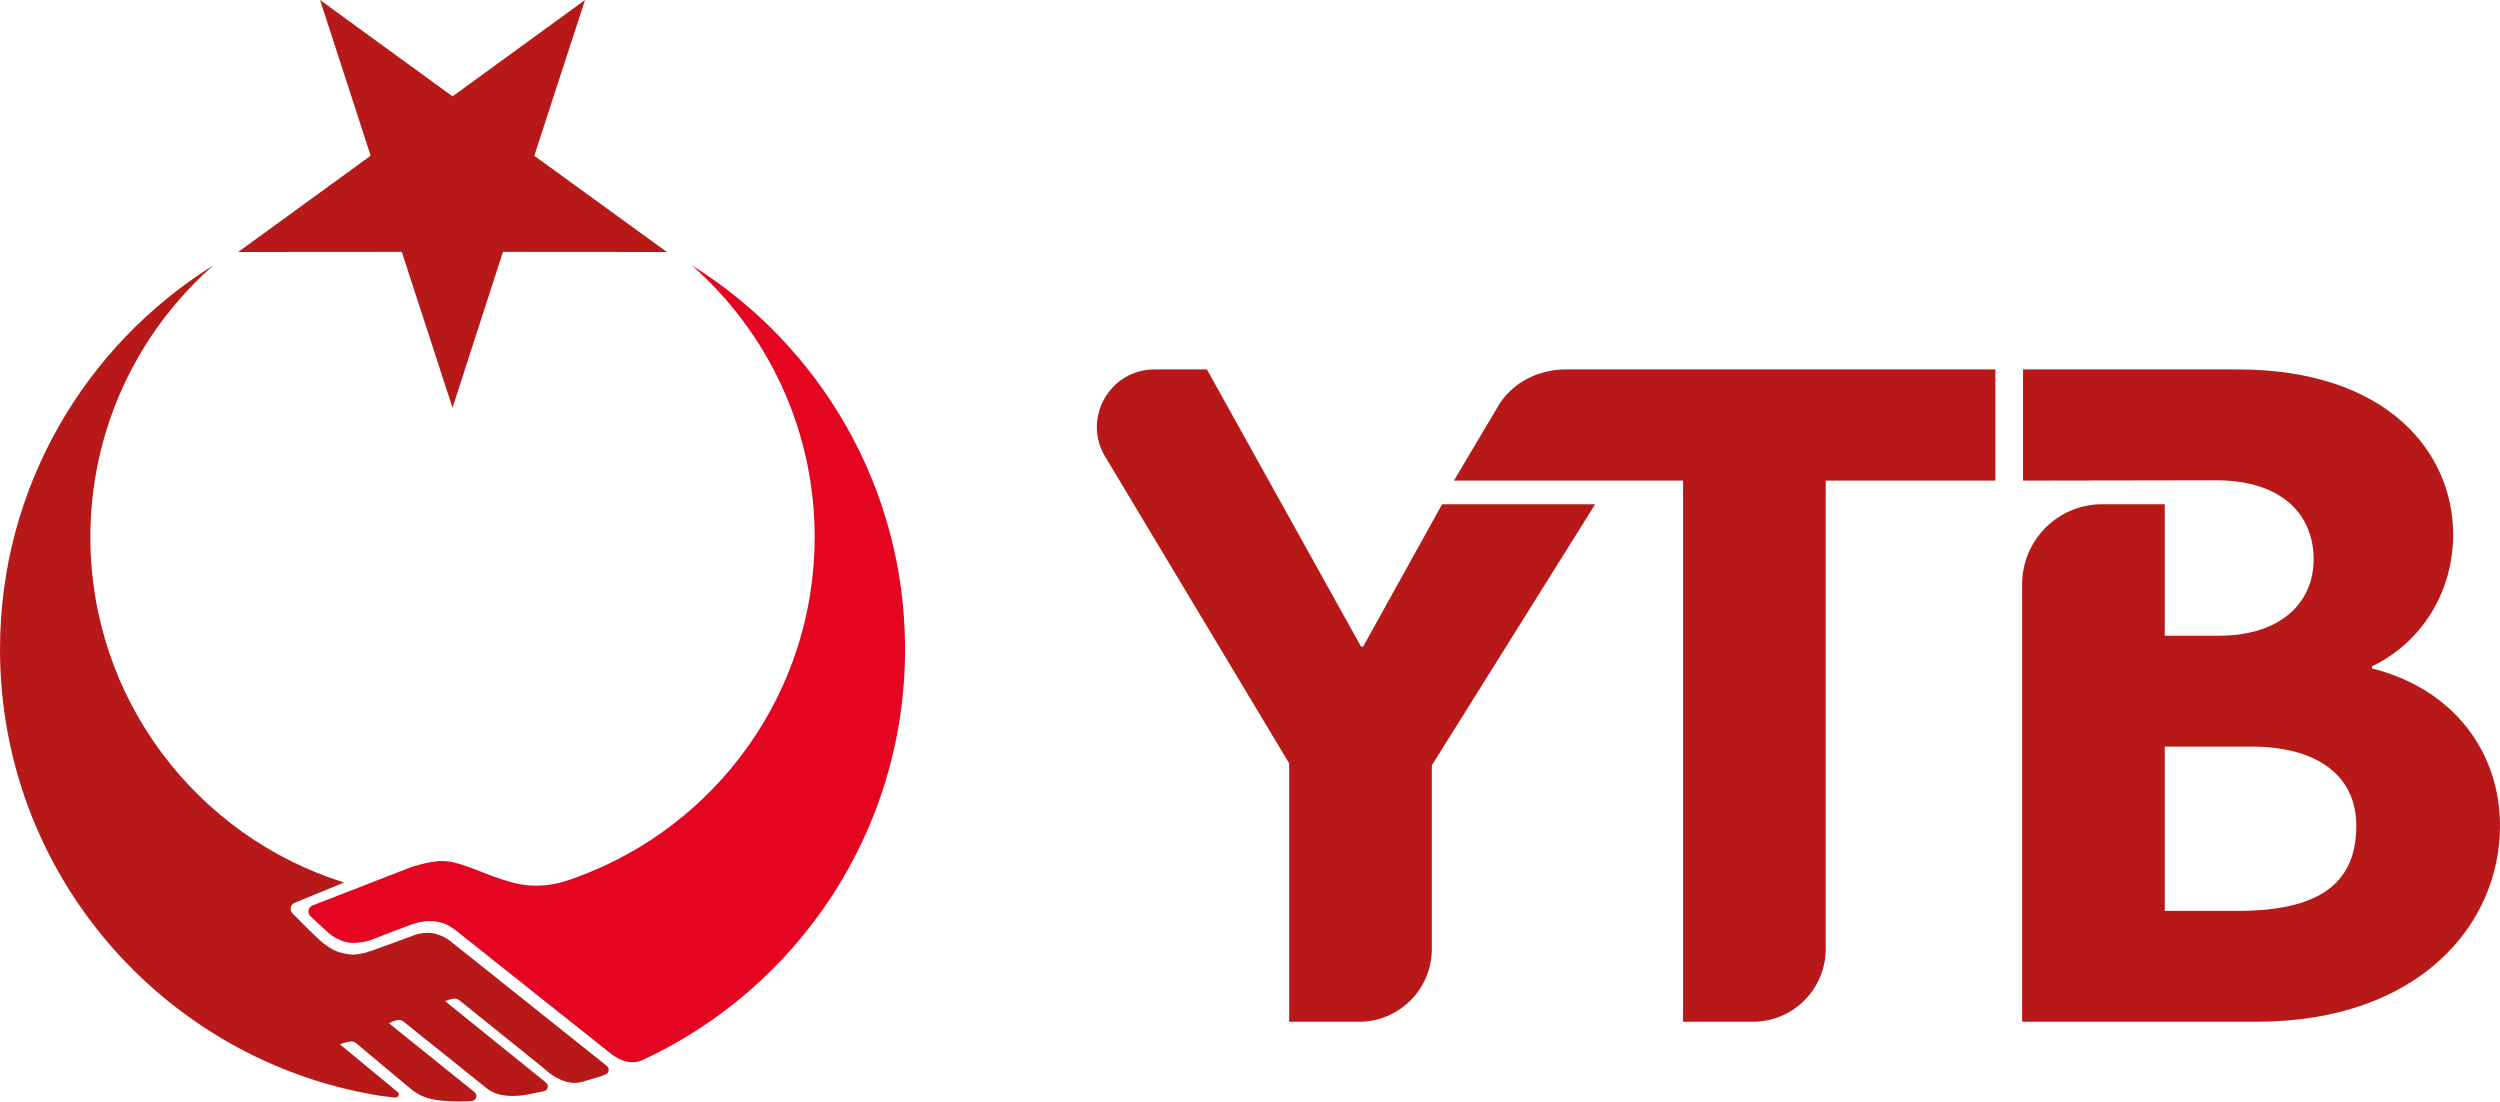 <?xml version="1.0" encoding="utf-8"?>
<!-- Generator: Adobe Illustrator 16.0.0, SVG Export Plug-In . SVG Version: 6.00 Build 0)  -->
<!DOCTYPE svg PUBLIC "-//W3C//DTD SVG 1.1//EN" "http://www.w3.org/Graphics/SVG/1.1/DTD/svg11.dtd">
<svg version="1.1" id="katman_1" xmlns="http://www.w3.org/2000/svg" xmlns:xlink="http://www.w3.org/1999/xlink" x="0px" y="0px"
	 width="634.316px" height="279.48px" viewBox="0 0 634.316 279.48" enable-background="new 0 0 634.316 279.48"
	 xml:space="preserve">
<path fill="#B71918" d="M327.1,193.694l-46.698-77.844c-5.839-9.734,1.173-22.117,12.524-22.117h13.304l39.098,70.324h0.527
	l20.049-36.119h38.833l-41.446,66.258v46.58c0,10.201-8.27,18.471-18.47,18.471H327.1V193.694z"/>
<path fill="#B71918" d="M427.038,121.943h-58.145l10.666-17.945c4.127-7.843,12.143-10.265,17.542-10.265H506.28v28.21h-43.052
	v118.833c0,10.201-8.27,18.471-18.47,18.471h-17.721V121.943z"/>
<path fill="#B71918" d="M601.824,169.583v-0.502c13.473-6.53,20.605-19.842,20.605-33.404c0-21.098-16.908-41.944-54.684-41.944
	h-54.449v28.21l48.901-0.08c16.907,0,24.832,8.79,24.832,20.092c0,10.801-8.188,19.34-24.04,19.34h-13.736v-33.357h-15.87
	c-11.224,0-20.32,9.098-20.32,20.32v110.989H572.5c41.21,0,61.815-24.613,61.815-49.729
	C634.316,190.93,622.693,174.857,601.824,169.583 M567.746,231.117h-18.492v-41.692h21.927c16.642,0,26.681,7.283,26.681,20.093
	C597.861,224.586,587.822,231.117,567.746,231.117"/>
<polygon fill="#B71918" points="101.94,63.908 114.82,103.457 127.611,63.908 169.211,63.94 135.563,39.524 148.435,0 
	114.829,24.45 81.205,0 94.042,39.507 60.43,63.94 "/>
<path fill="#E40521" d="M175.505,67.298c19.124,16.831,31.196,41.486,31.196,68.964c0,39.604-25.07,73.354-60.205,86.245
	c-1.904,0.698-8.307,3.49-16.05,1.521c-7.443-1.896-13.146-5.471-18.019-5.563c-3.648-0.069-8.56,1.721-8.56,1.721l-24.538,9.541
	c-1.154,0.446-1.441,1.947-0.532,2.787l4.266,3.942c0,0,1.769,1.711,4.36,2.471c2.928,0.858,6.481-0.347,6.481-0.347l7.007-2.707
	c1.859-0.591,5.029-2.248,8.225-2.162c3.318,0.089,4.822,1.118,6.203,2.114l39.884,31.7c1.053,0.744,2.438,1.606,3.912,1.855
	c1.272,0.215,2.569,0.196,3.67-0.313c39.433-18.166,66.834-58.048,66.834-104.313C229.639,123.631,208.007,87.566,175.505,67.298"/>
<path fill="#B71918" d="M153.975,270.454l-39.404-31.423c0,0-2.11-1.96-5.277-2.304c-2.407-0.259-4.755,0.761-4.755,0.761
	l-9.347,3.418c0,0-3.825,1.544-6.289,1.271c-3.553-0.392-5.292-1.623-7.013-2.991c-1.511-1.2-5.423-5.141-7.678-7.44
	c-0.807-0.824-0.541-2.203,0.518-2.665l12.582-5.162c-37.308-11.661-64.382-46.487-64.382-87.637
	c0-27.467,12.066-52.113,31.183-68.936C21.624,87.604,0,123.657,0,164.764c0,56.955,41.504,104.195,95.915,113.175
	c0.039,0.004,0.076,0.007,0.115,0.011l-0.009,0.024c0,0,2.042,0.233,3.975,0.495c0.976,0.131,1.451-0.661,1.039-1.279
	l-14.818-12.235c0,0,1.936-0.676,2.844-0.716c0.773-0.035,1.356,0.493,1.356,0.493l13.335,11.153l1.247,0.988
	c1.053,0.744,2.253,1.393,3.694,1.795c2.977,0.828,7.954,0.951,11.035,0.686c1.131-0.098,1.57-1.52,0.69-2.237l-21.742-17.494
	c0,0,1.535-0.793,2.444-0.833c0.772-0.035,1.356,0.493,1.356,0.493l20.914,16.761c4.17,3.59,12.081,1.319,12.081,1.319l2.59-0.494
	c0.995-0.267,1.269-1.547,0.472-2.198l-25.604-20.658c0,0,1.439-0.601,2.348-0.642c0.773-0.034,1.356,0.494,1.356,0.494
	l21.404,17.231c0,0,2.503,2.547,5.76,3.399c2.444,0.64,3.989,0,5.83-0.564c0.976-0.299,3.017-0.827,4.11-1.354
	C154.576,272.174,154.703,271.034,153.975,270.454"/>
</svg>
